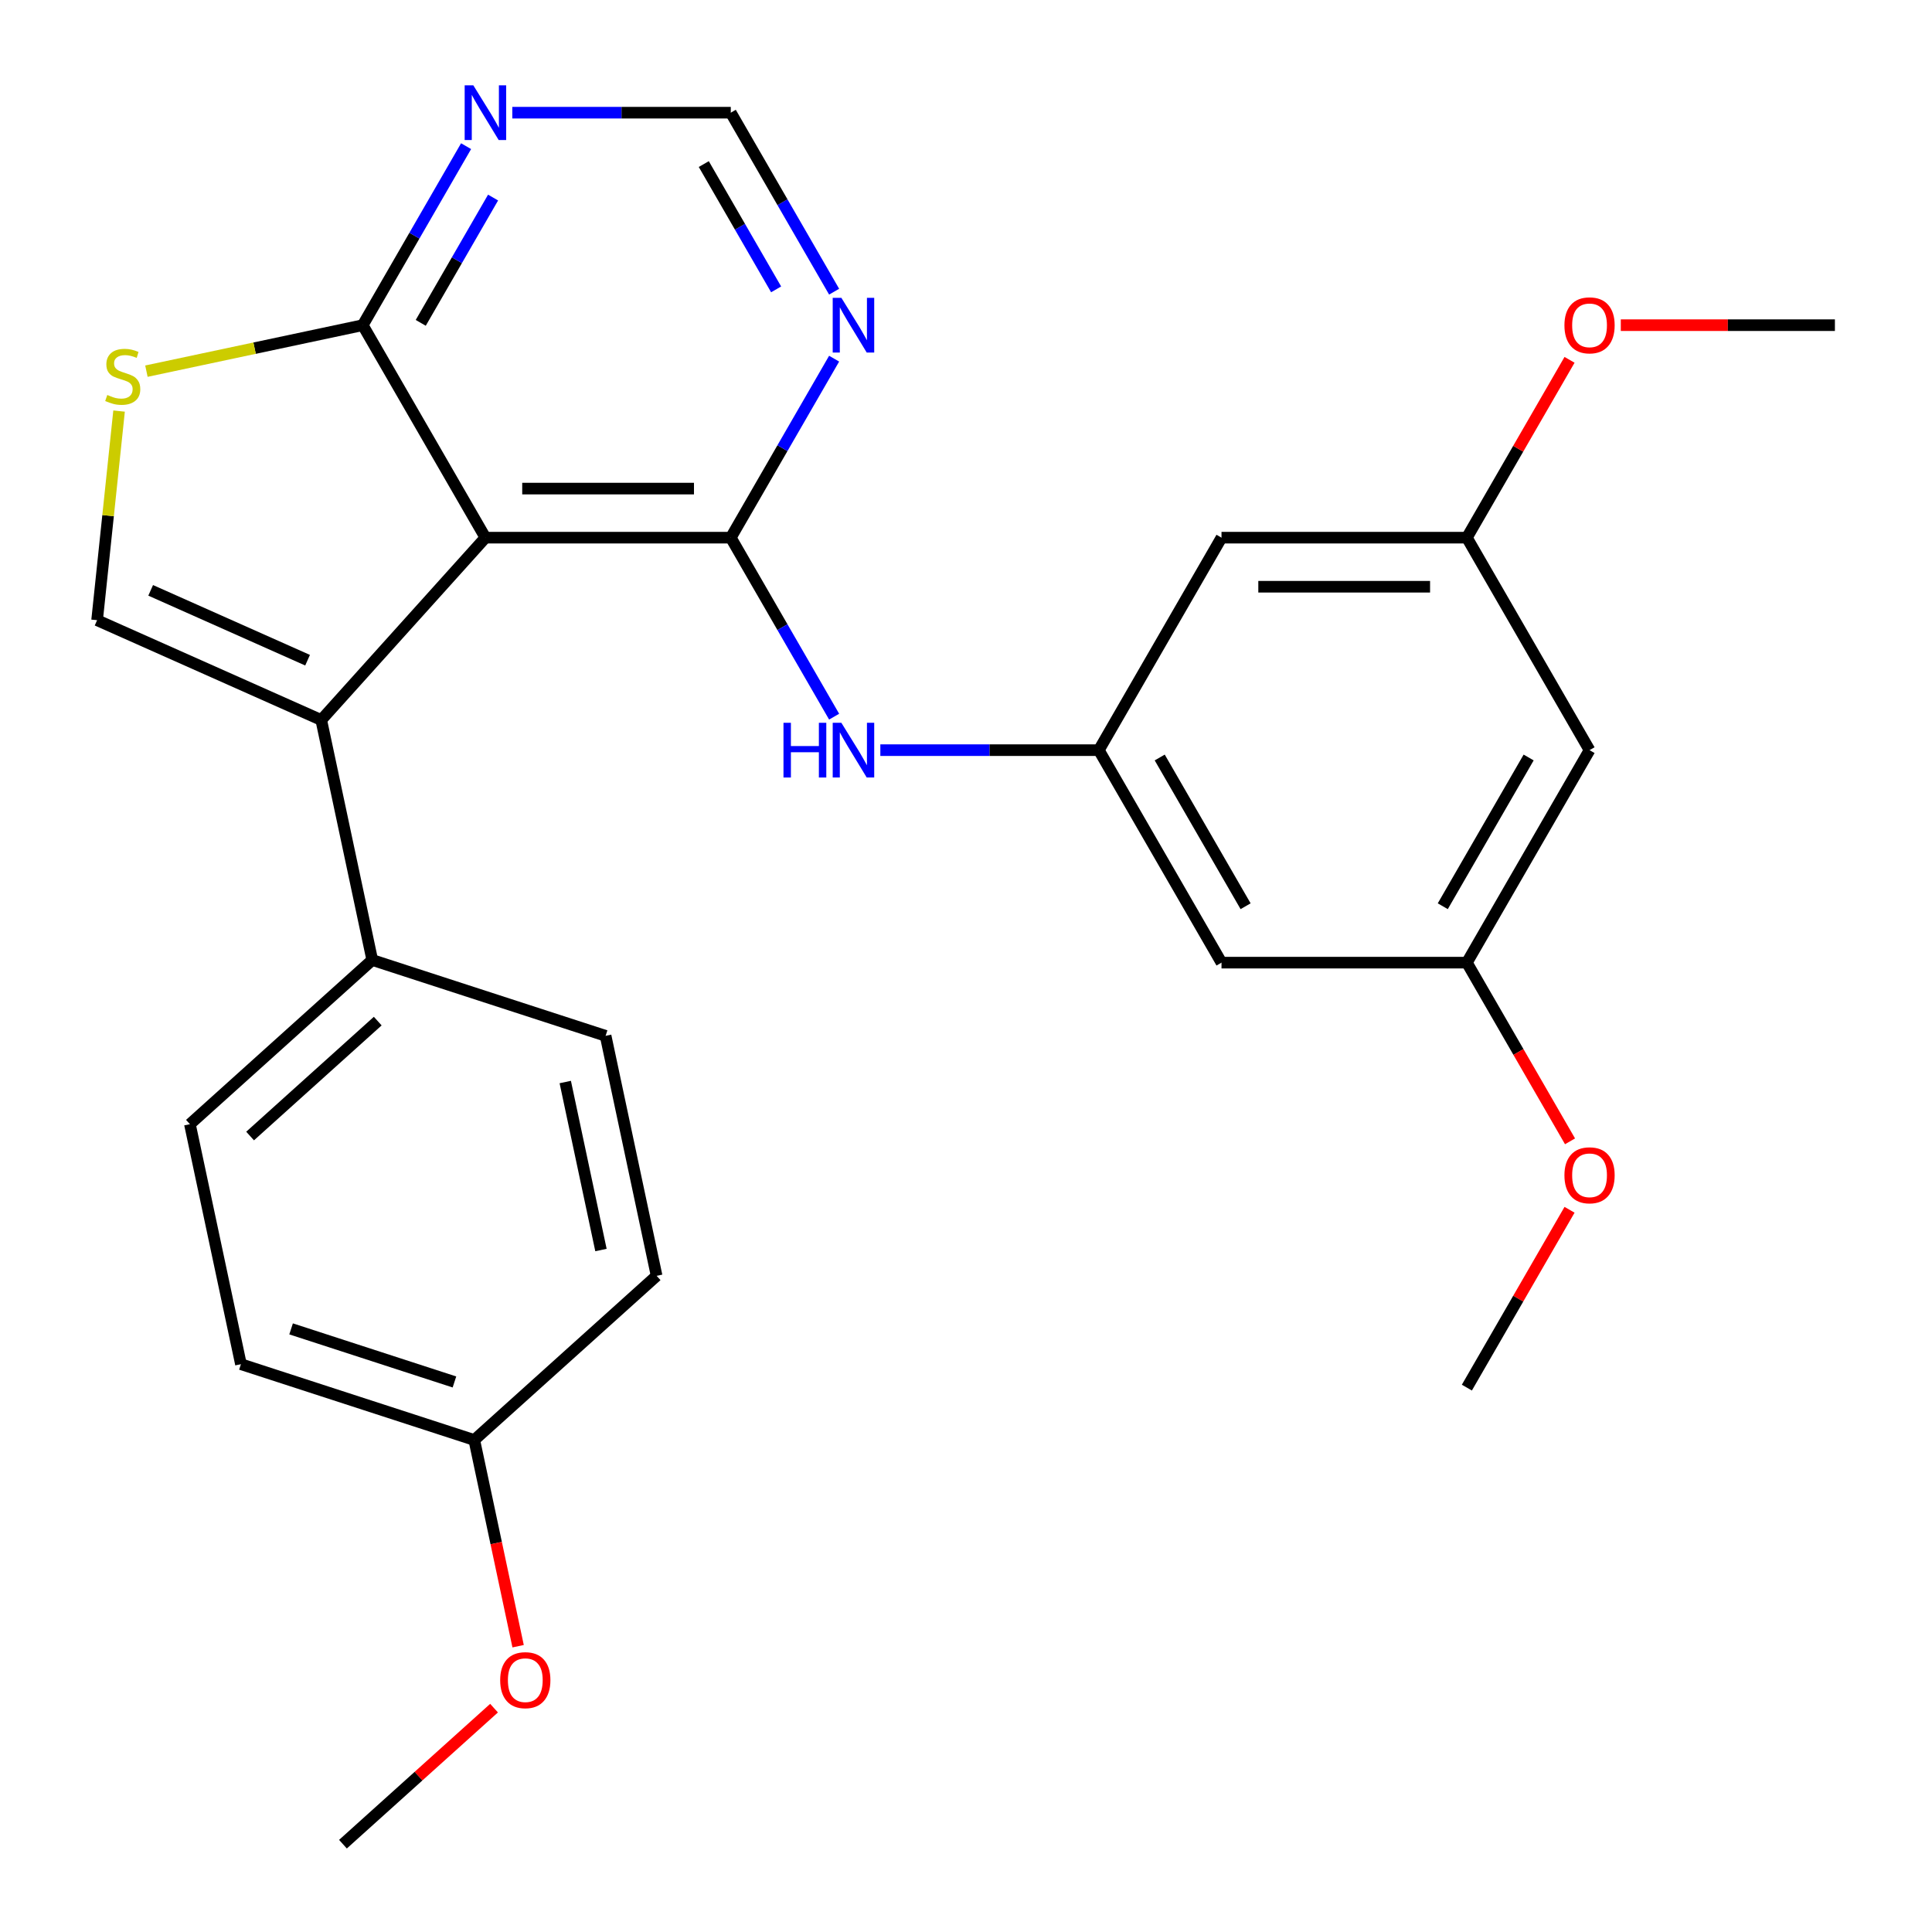 <?xml version='1.0' encoding='iso-8859-1'?>
<svg version='1.1' baseProfile='full'
              xmlns='http://www.w3.org/2000/svg'
                      xmlns:rdkit='http://www.rdkit.org/xml'
                      xmlns:xlink='http://www.w3.org/1999/xlink'
                  xml:space='preserve'
width='1000px' height='1000px' viewBox='0 0 1000 1000'>
<!-- END OF HEADER -->
<rect style='opacity:1.0;fill:#FFFFFF;stroke:none' width='1000' height='1000' x='0' y='0'> </rect>
<path class='bond-0' d='M 251.252,278.294 L 378.251,278.294' style='fill:none;fill-rule:evenodd;stroke:#000000;stroke-width:6px;stroke-linecap:butt;stroke-linejoin:miter;stroke-opacity:1' />
<path class='bond-0' d='M 270.302,252.894 L 359.201,252.894' style='fill:none;fill-rule:evenodd;stroke:#000000;stroke-width:6px;stroke-linecap:butt;stroke-linejoin:miter;stroke-opacity:1' />
<path class='bond-1' d='M 251.252,278.294 L 166.273,372.672' style='fill:none;fill-rule:evenodd;stroke:#000000;stroke-width:6px;stroke-linecap:butt;stroke-linejoin:miter;stroke-opacity:1' />
<path class='bond-3' d='M 251.252,278.294 L 187.753,168.31' style='fill:none;fill-rule:evenodd;stroke:#000000;stroke-width:6px;stroke-linecap:butt;stroke-linejoin:miter;stroke-opacity:1' />
<path class='bond-5' d='M 378.251,278.294 L 404.997,231.969' style='fill:none;fill-rule:evenodd;stroke:#000000;stroke-width:6px;stroke-linecap:butt;stroke-linejoin:miter;stroke-opacity:1' />
<path class='bond-5' d='M 404.997,231.969 L 431.742,185.645' style='fill:none;fill-rule:evenodd;stroke:#0000FF;stroke-width:6px;stroke-linecap:butt;stroke-linejoin:miter;stroke-opacity:1' />
<path class='bond-6' d='M 378.251,278.294 L 404.997,324.618' style='fill:none;fill-rule:evenodd;stroke:#000000;stroke-width:6px;stroke-linecap:butt;stroke-linejoin:miter;stroke-opacity:1' />
<path class='bond-6' d='M 404.997,324.618 L 431.742,370.943' style='fill:none;fill-rule:evenodd;stroke:#0000FF;stroke-width:6px;stroke-linecap:butt;stroke-linejoin:miter;stroke-opacity:1' />
<path class='bond-2' d='M 166.273,372.672 L 50.254,321.017' style='fill:none;fill-rule:evenodd;stroke:#000000;stroke-width:6px;stroke-linecap:butt;stroke-linejoin:miter;stroke-opacity:1' />
<path class='bond-2' d='M 159.202,341.72 L 77.988,305.562' style='fill:none;fill-rule:evenodd;stroke:#000000;stroke-width:6px;stroke-linecap:butt;stroke-linejoin:miter;stroke-opacity:1' />
<path class='bond-9' d='M 166.273,372.672 L 192.678,496.896' style='fill:none;fill-rule:evenodd;stroke:#000000;stroke-width:6px;stroke-linecap:butt;stroke-linejoin:miter;stroke-opacity:1' />
<path class='bond-27' d='M 50.254,321.017 L 55.943,266.893' style='fill:none;fill-rule:evenodd;stroke:#000000;stroke-width:6px;stroke-linecap:butt;stroke-linejoin:miter;stroke-opacity:1' />
<path class='bond-27' d='M 55.943,266.893 L 61.632,212.769' style='fill:none;fill-rule:evenodd;stroke:#CCCC00;stroke-width:6px;stroke-linecap:butt;stroke-linejoin:miter;stroke-opacity:1' />
<path class='bond-4' d='M 187.753,168.31 L 131.769,180.209' style='fill:none;fill-rule:evenodd;stroke:#000000;stroke-width:6px;stroke-linecap:butt;stroke-linejoin:miter;stroke-opacity:1' />
<path class='bond-4' d='M 131.769,180.209 L 75.784,192.109' style='fill:none;fill-rule:evenodd;stroke:#CCCC00;stroke-width:6px;stroke-linecap:butt;stroke-linejoin:miter;stroke-opacity:1' />
<path class='bond-7' d='M 187.753,168.31 L 214.498,121.985' style='fill:none;fill-rule:evenodd;stroke:#000000;stroke-width:6px;stroke-linecap:butt;stroke-linejoin:miter;stroke-opacity:1' />
<path class='bond-7' d='M 214.498,121.985 L 241.244,75.66' style='fill:none;fill-rule:evenodd;stroke:#0000FF;stroke-width:6px;stroke-linecap:butt;stroke-linejoin:miter;stroke-opacity:1' />
<path class='bond-7' d='M 217.773,167.112 L 236.495,134.685' style='fill:none;fill-rule:evenodd;stroke:#000000;stroke-width:6px;stroke-linecap:butt;stroke-linejoin:miter;stroke-opacity:1' />
<path class='bond-7' d='M 236.495,134.685 L 255.217,102.258' style='fill:none;fill-rule:evenodd;stroke:#0000FF;stroke-width:6px;stroke-linecap:butt;stroke-linejoin:miter;stroke-opacity:1' />
<path class='bond-28' d='M 431.742,150.975 L 404.997,104.65' style='fill:none;fill-rule:evenodd;stroke:#0000FF;stroke-width:6px;stroke-linecap:butt;stroke-linejoin:miter;stroke-opacity:1' />
<path class='bond-28' d='M 404.997,104.65 L 378.251,58.325' style='fill:none;fill-rule:evenodd;stroke:#000000;stroke-width:6px;stroke-linecap:butt;stroke-linejoin:miter;stroke-opacity:1' />
<path class='bond-28' d='M 401.722,149.777 L 383,117.35' style='fill:none;fill-rule:evenodd;stroke:#0000FF;stroke-width:6px;stroke-linecap:butt;stroke-linejoin:miter;stroke-opacity:1' />
<path class='bond-28' d='M 383,117.35 L 364.278,84.923' style='fill:none;fill-rule:evenodd;stroke:#000000;stroke-width:6px;stroke-linecap:butt;stroke-linejoin:miter;stroke-opacity:1' />
<path class='bond-8' d='M 455.665,388.278 L 512.207,388.278' style='fill:none;fill-rule:evenodd;stroke:#0000FF;stroke-width:6px;stroke-linecap:butt;stroke-linejoin:miter;stroke-opacity:1' />
<path class='bond-8' d='M 512.207,388.278 L 568.749,388.278' style='fill:none;fill-rule:evenodd;stroke:#000000;stroke-width:6px;stroke-linecap:butt;stroke-linejoin:miter;stroke-opacity:1' />
<path class='bond-10' d='M 265.167,58.325 L 321.709,58.325' style='fill:none;fill-rule:evenodd;stroke:#0000FF;stroke-width:6px;stroke-linecap:butt;stroke-linejoin:miter;stroke-opacity:1' />
<path class='bond-10' d='M 321.709,58.325 L 378.251,58.325' style='fill:none;fill-rule:evenodd;stroke:#000000;stroke-width:6px;stroke-linecap:butt;stroke-linejoin:miter;stroke-opacity:1' />
<path class='bond-11' d='M 568.749,388.278 L 632.249,498.262' style='fill:none;fill-rule:evenodd;stroke:#000000;stroke-width:6px;stroke-linecap:butt;stroke-linejoin:miter;stroke-opacity:1' />
<path class='bond-11' d='M 600.271,392.076 L 644.721,469.065' style='fill:none;fill-rule:evenodd;stroke:#000000;stroke-width:6px;stroke-linecap:butt;stroke-linejoin:miter;stroke-opacity:1' />
<path class='bond-12' d='M 568.749,388.278 L 632.249,278.294' style='fill:none;fill-rule:evenodd;stroke:#000000;stroke-width:6px;stroke-linecap:butt;stroke-linejoin:miter;stroke-opacity:1' />
<path class='bond-16' d='M 192.678,496.896 L 98.299,581.875' style='fill:none;fill-rule:evenodd;stroke:#000000;stroke-width:6px;stroke-linecap:butt;stroke-linejoin:miter;stroke-opacity:1' />
<path class='bond-16' d='M 195.517,528.518 L 129.452,588.004' style='fill:none;fill-rule:evenodd;stroke:#000000;stroke-width:6px;stroke-linecap:butt;stroke-linejoin:miter;stroke-opacity:1' />
<path class='bond-17' d='M 192.678,496.896 L 313.461,536.141' style='fill:none;fill-rule:evenodd;stroke:#000000;stroke-width:6px;stroke-linecap:butt;stroke-linejoin:miter;stroke-opacity:1' />
<path class='bond-13' d='M 632.249,498.262 L 759.248,498.262' style='fill:none;fill-rule:evenodd;stroke:#000000;stroke-width:6px;stroke-linecap:butt;stroke-linejoin:miter;stroke-opacity:1' />
<path class='bond-14' d='M 632.249,278.294 L 759.248,278.294' style='fill:none;fill-rule:evenodd;stroke:#000000;stroke-width:6px;stroke-linecap:butt;stroke-linejoin:miter;stroke-opacity:1' />
<path class='bond-14' d='M 651.299,303.694 L 740.198,303.694' style='fill:none;fill-rule:evenodd;stroke:#000000;stroke-width:6px;stroke-linecap:butt;stroke-linejoin:miter;stroke-opacity:1' />
<path class='bond-21' d='M 759.248,498.262 L 785.947,544.507' style='fill:none;fill-rule:evenodd;stroke:#000000;stroke-width:6px;stroke-linecap:butt;stroke-linejoin:miter;stroke-opacity:1' />
<path class='bond-21' d='M 785.947,544.507 L 812.646,590.751' style='fill:none;fill-rule:evenodd;stroke:#FF0000;stroke-width:6px;stroke-linecap:butt;stroke-linejoin:miter;stroke-opacity:1' />
<path class='bond-30' d='M 759.248,498.262 L 822.747,388.278' style='fill:none;fill-rule:evenodd;stroke:#000000;stroke-width:6px;stroke-linecap:butt;stroke-linejoin:miter;stroke-opacity:1' />
<path class='bond-30' d='M 746.776,469.065 L 791.225,392.076' style='fill:none;fill-rule:evenodd;stroke:#000000;stroke-width:6px;stroke-linecap:butt;stroke-linejoin:miter;stroke-opacity:1' />
<path class='bond-15' d='M 759.248,278.294 L 822.747,388.278' style='fill:none;fill-rule:evenodd;stroke:#000000;stroke-width:6px;stroke-linecap:butt;stroke-linejoin:miter;stroke-opacity:1' />
<path class='bond-22' d='M 759.248,278.294 L 785.82,232.269' style='fill:none;fill-rule:evenodd;stroke:#000000;stroke-width:6px;stroke-linecap:butt;stroke-linejoin:miter;stroke-opacity:1' />
<path class='bond-22' d='M 785.82,232.269 L 812.392,186.245' style='fill:none;fill-rule:evenodd;stroke:#FF0000;stroke-width:6px;stroke-linecap:butt;stroke-linejoin:miter;stroke-opacity:1' />
<path class='bond-20' d='M 98.299,581.875 L 124.704,706.098' style='fill:none;fill-rule:evenodd;stroke:#000000;stroke-width:6px;stroke-linecap:butt;stroke-linejoin:miter;stroke-opacity:1' />
<path class='bond-19' d='M 313.461,536.141 L 339.866,660.364' style='fill:none;fill-rule:evenodd;stroke:#000000;stroke-width:6px;stroke-linecap:butt;stroke-linejoin:miter;stroke-opacity:1' />
<path class='bond-19' d='M 292.577,560.055 L 311.06,647.012' style='fill:none;fill-rule:evenodd;stroke:#000000;stroke-width:6px;stroke-linecap:butt;stroke-linejoin:miter;stroke-opacity:1' />
<path class='bond-18' d='M 245.487,745.343 L 339.866,660.364' style='fill:none;fill-rule:evenodd;stroke:#000000;stroke-width:6px;stroke-linecap:butt;stroke-linejoin:miter;stroke-opacity:1' />
<path class='bond-23' d='M 245.487,745.343 L 256.83,798.707' style='fill:none;fill-rule:evenodd;stroke:#000000;stroke-width:6px;stroke-linecap:butt;stroke-linejoin:miter;stroke-opacity:1' />
<path class='bond-23' d='M 256.83,798.707 L 268.173,852.072' style='fill:none;fill-rule:evenodd;stroke:#FF0000;stroke-width:6px;stroke-linecap:butt;stroke-linejoin:miter;stroke-opacity:1' />
<path class='bond-29' d='M 245.487,745.343 L 124.704,706.098' style='fill:none;fill-rule:evenodd;stroke:#000000;stroke-width:6px;stroke-linecap:butt;stroke-linejoin:miter;stroke-opacity:1' />
<path class='bond-29' d='M 235.219,715.3 L 150.67,687.828' style='fill:none;fill-rule:evenodd;stroke:#000000;stroke-width:6px;stroke-linecap:butt;stroke-linejoin:miter;stroke-opacity:1' />
<path class='bond-25' d='M 812.392,626.181 L 785.82,672.206' style='fill:none;fill-rule:evenodd;stroke:#FF0000;stroke-width:6px;stroke-linecap:butt;stroke-linejoin:miter;stroke-opacity:1' />
<path class='bond-25' d='M 785.82,672.206 L 759.248,718.231' style='fill:none;fill-rule:evenodd;stroke:#000000;stroke-width:6px;stroke-linecap:butt;stroke-linejoin:miter;stroke-opacity:1' />
<path class='bond-24' d='M 838.922,168.31 L 894.334,168.31' style='fill:none;fill-rule:evenodd;stroke:#FF0000;stroke-width:6px;stroke-linecap:butt;stroke-linejoin:miter;stroke-opacity:1' />
<path class='bond-24' d='M 894.334,168.31 L 949.746,168.31' style='fill:none;fill-rule:evenodd;stroke:#000000;stroke-width:6px;stroke-linecap:butt;stroke-linejoin:miter;stroke-opacity:1' />
<path class='bond-26' d='M 255.717,884.131 L 216.615,919.338' style='fill:none;fill-rule:evenodd;stroke:#FF0000;stroke-width:6px;stroke-linecap:butt;stroke-linejoin:miter;stroke-opacity:1' />
<path class='bond-26' d='M 216.615,919.338 L 177.513,954.545' style='fill:none;fill-rule:evenodd;stroke:#000000;stroke-width:6px;stroke-linecap:butt;stroke-linejoin:miter;stroke-opacity:1' />
<path  class='atom-5' d='M 55.529 204.434
Q 55.849 204.554, 57.169 205.114
Q 58.489 205.674, 59.929 206.034
Q 61.409 206.354, 62.849 206.354
Q 65.529 206.354, 67.089 205.074
Q 68.649 203.754, 68.649 201.474
Q 68.649 199.914, 67.849 198.954
Q 67.089 197.994, 65.889 197.474
Q 64.689 196.954, 62.689 196.354
Q 60.169 195.594, 58.649 194.874
Q 57.169 194.154, 56.089 192.634
Q 55.049 191.114, 55.049 188.554
Q 55.049 184.994, 57.449 182.794
Q 59.889 180.594, 64.689 180.594
Q 67.969 180.594, 71.689 182.154
L 70.769 185.234
Q 67.369 183.834, 64.809 183.834
Q 62.049 183.834, 60.529 184.994
Q 59.009 186.114, 59.049 188.074
Q 59.049 189.594, 59.809 190.514
Q 60.609 191.434, 61.729 191.954
Q 62.889 192.474, 64.809 193.074
Q 67.369 193.874, 68.889 194.674
Q 70.409 195.474, 71.489 197.114
Q 72.609 198.714, 72.609 201.474
Q 72.609 205.394, 69.969 207.514
Q 67.369 209.594, 63.009 209.594
Q 60.489 209.594, 58.569 209.034
Q 56.689 208.514, 54.449 207.594
L 55.529 204.434
' fill='#CCCC00'/>
<path  class='atom-6' d='M 435.49 154.15
L 444.77 169.15
Q 445.69 170.63, 447.17 173.31
Q 448.65 175.99, 448.73 176.15
L 448.73 154.15
L 452.49 154.15
L 452.49 182.47
L 448.61 182.47
L 438.65 166.07
Q 437.49 164.15, 436.25 161.95
Q 435.05 159.75, 434.69 159.07
L 434.69 182.47
L 431.01 182.47
L 431.01 154.15
L 435.49 154.15
' fill='#0000FF'/>
<path  class='atom-7' d='M 405.53 374.118
L 409.37 374.118
L 409.37 386.158
L 423.85 386.158
L 423.85 374.118
L 427.69 374.118
L 427.69 402.438
L 423.85 402.438
L 423.85 389.358
L 409.37 389.358
L 409.37 402.438
L 405.53 402.438
L 405.53 374.118
' fill='#0000FF'/>
<path  class='atom-7' d='M 435.49 374.118
L 444.77 389.118
Q 445.69 390.598, 447.17 393.278
Q 448.65 395.958, 448.73 396.118
L 448.73 374.118
L 452.49 374.118
L 452.49 402.438
L 448.61 402.438
L 438.65 386.038
Q 437.49 384.118, 436.25 381.918
Q 435.05 379.718, 434.69 379.038
L 434.69 402.438
L 431.01 402.438
L 431.01 374.118
L 435.49 374.118
' fill='#0000FF'/>
<path  class='atom-8' d='M 244.992 44.165
L 254.272 59.165
Q 255.192 60.645, 256.672 63.325
Q 258.152 66.005, 258.232 66.165
L 258.232 44.165
L 261.992 44.165
L 261.992 72.485
L 258.112 72.485
L 248.152 56.085
Q 246.992 54.165, 245.752 51.965
Q 244.552 49.765, 244.192 49.085
L 244.192 72.485
L 240.512 72.485
L 240.512 44.165
L 244.992 44.165
' fill='#0000FF'/>
<path  class='atom-22' d='M 809.747 608.326
Q 809.747 601.526, 813.107 597.726
Q 816.467 593.926, 822.747 593.926
Q 829.027 593.926, 832.387 597.726
Q 835.747 601.526, 835.747 608.326
Q 835.747 615.206, 832.347 619.126
Q 828.947 623.006, 822.747 623.006
Q 816.507 623.006, 813.107 619.126
Q 809.747 615.246, 809.747 608.326
M 822.747 619.806
Q 827.067 619.806, 829.387 616.926
Q 831.747 614.006, 831.747 608.326
Q 831.747 602.766, 829.387 599.966
Q 827.067 597.126, 822.747 597.126
Q 818.427 597.126, 816.067 599.926
Q 813.747 602.726, 813.747 608.326
Q 813.747 614.046, 816.067 616.926
Q 818.427 619.806, 822.747 619.806
' fill='#FF0000'/>
<path  class='atom-23' d='M 809.747 168.39
Q 809.747 161.59, 813.107 157.79
Q 816.467 153.99, 822.747 153.99
Q 829.027 153.99, 832.387 157.79
Q 835.747 161.59, 835.747 168.39
Q 835.747 175.27, 832.347 179.19
Q 828.947 183.07, 822.747 183.07
Q 816.507 183.07, 813.107 179.19
Q 809.747 175.31, 809.747 168.39
M 822.747 179.87
Q 827.067 179.87, 829.387 176.99
Q 831.747 174.07, 831.747 168.39
Q 831.747 162.83, 829.387 160.03
Q 827.067 157.19, 822.747 157.19
Q 818.427 157.19, 816.067 159.99
Q 813.747 162.79, 813.747 168.39
Q 813.747 174.11, 816.067 176.99
Q 818.427 179.87, 822.747 179.87
' fill='#FF0000'/>
<path  class='atom-24' d='M 258.892 869.647
Q 258.892 862.847, 262.252 859.047
Q 265.612 855.247, 271.892 855.247
Q 278.172 855.247, 281.532 859.047
Q 284.892 862.847, 284.892 869.647
Q 284.892 876.527, 281.492 880.447
Q 278.092 884.327, 271.892 884.327
Q 265.652 884.327, 262.252 880.447
Q 258.892 876.567, 258.892 869.647
M 271.892 881.127
Q 276.212 881.127, 278.532 878.247
Q 280.892 875.327, 280.892 869.647
Q 280.892 864.087, 278.532 861.287
Q 276.212 858.447, 271.892 858.447
Q 267.572 858.447, 265.212 861.247
Q 262.892 864.047, 262.892 869.647
Q 262.892 875.367, 265.212 878.247
Q 267.572 881.127, 271.892 881.127
' fill='#FF0000'/>
</svg>
